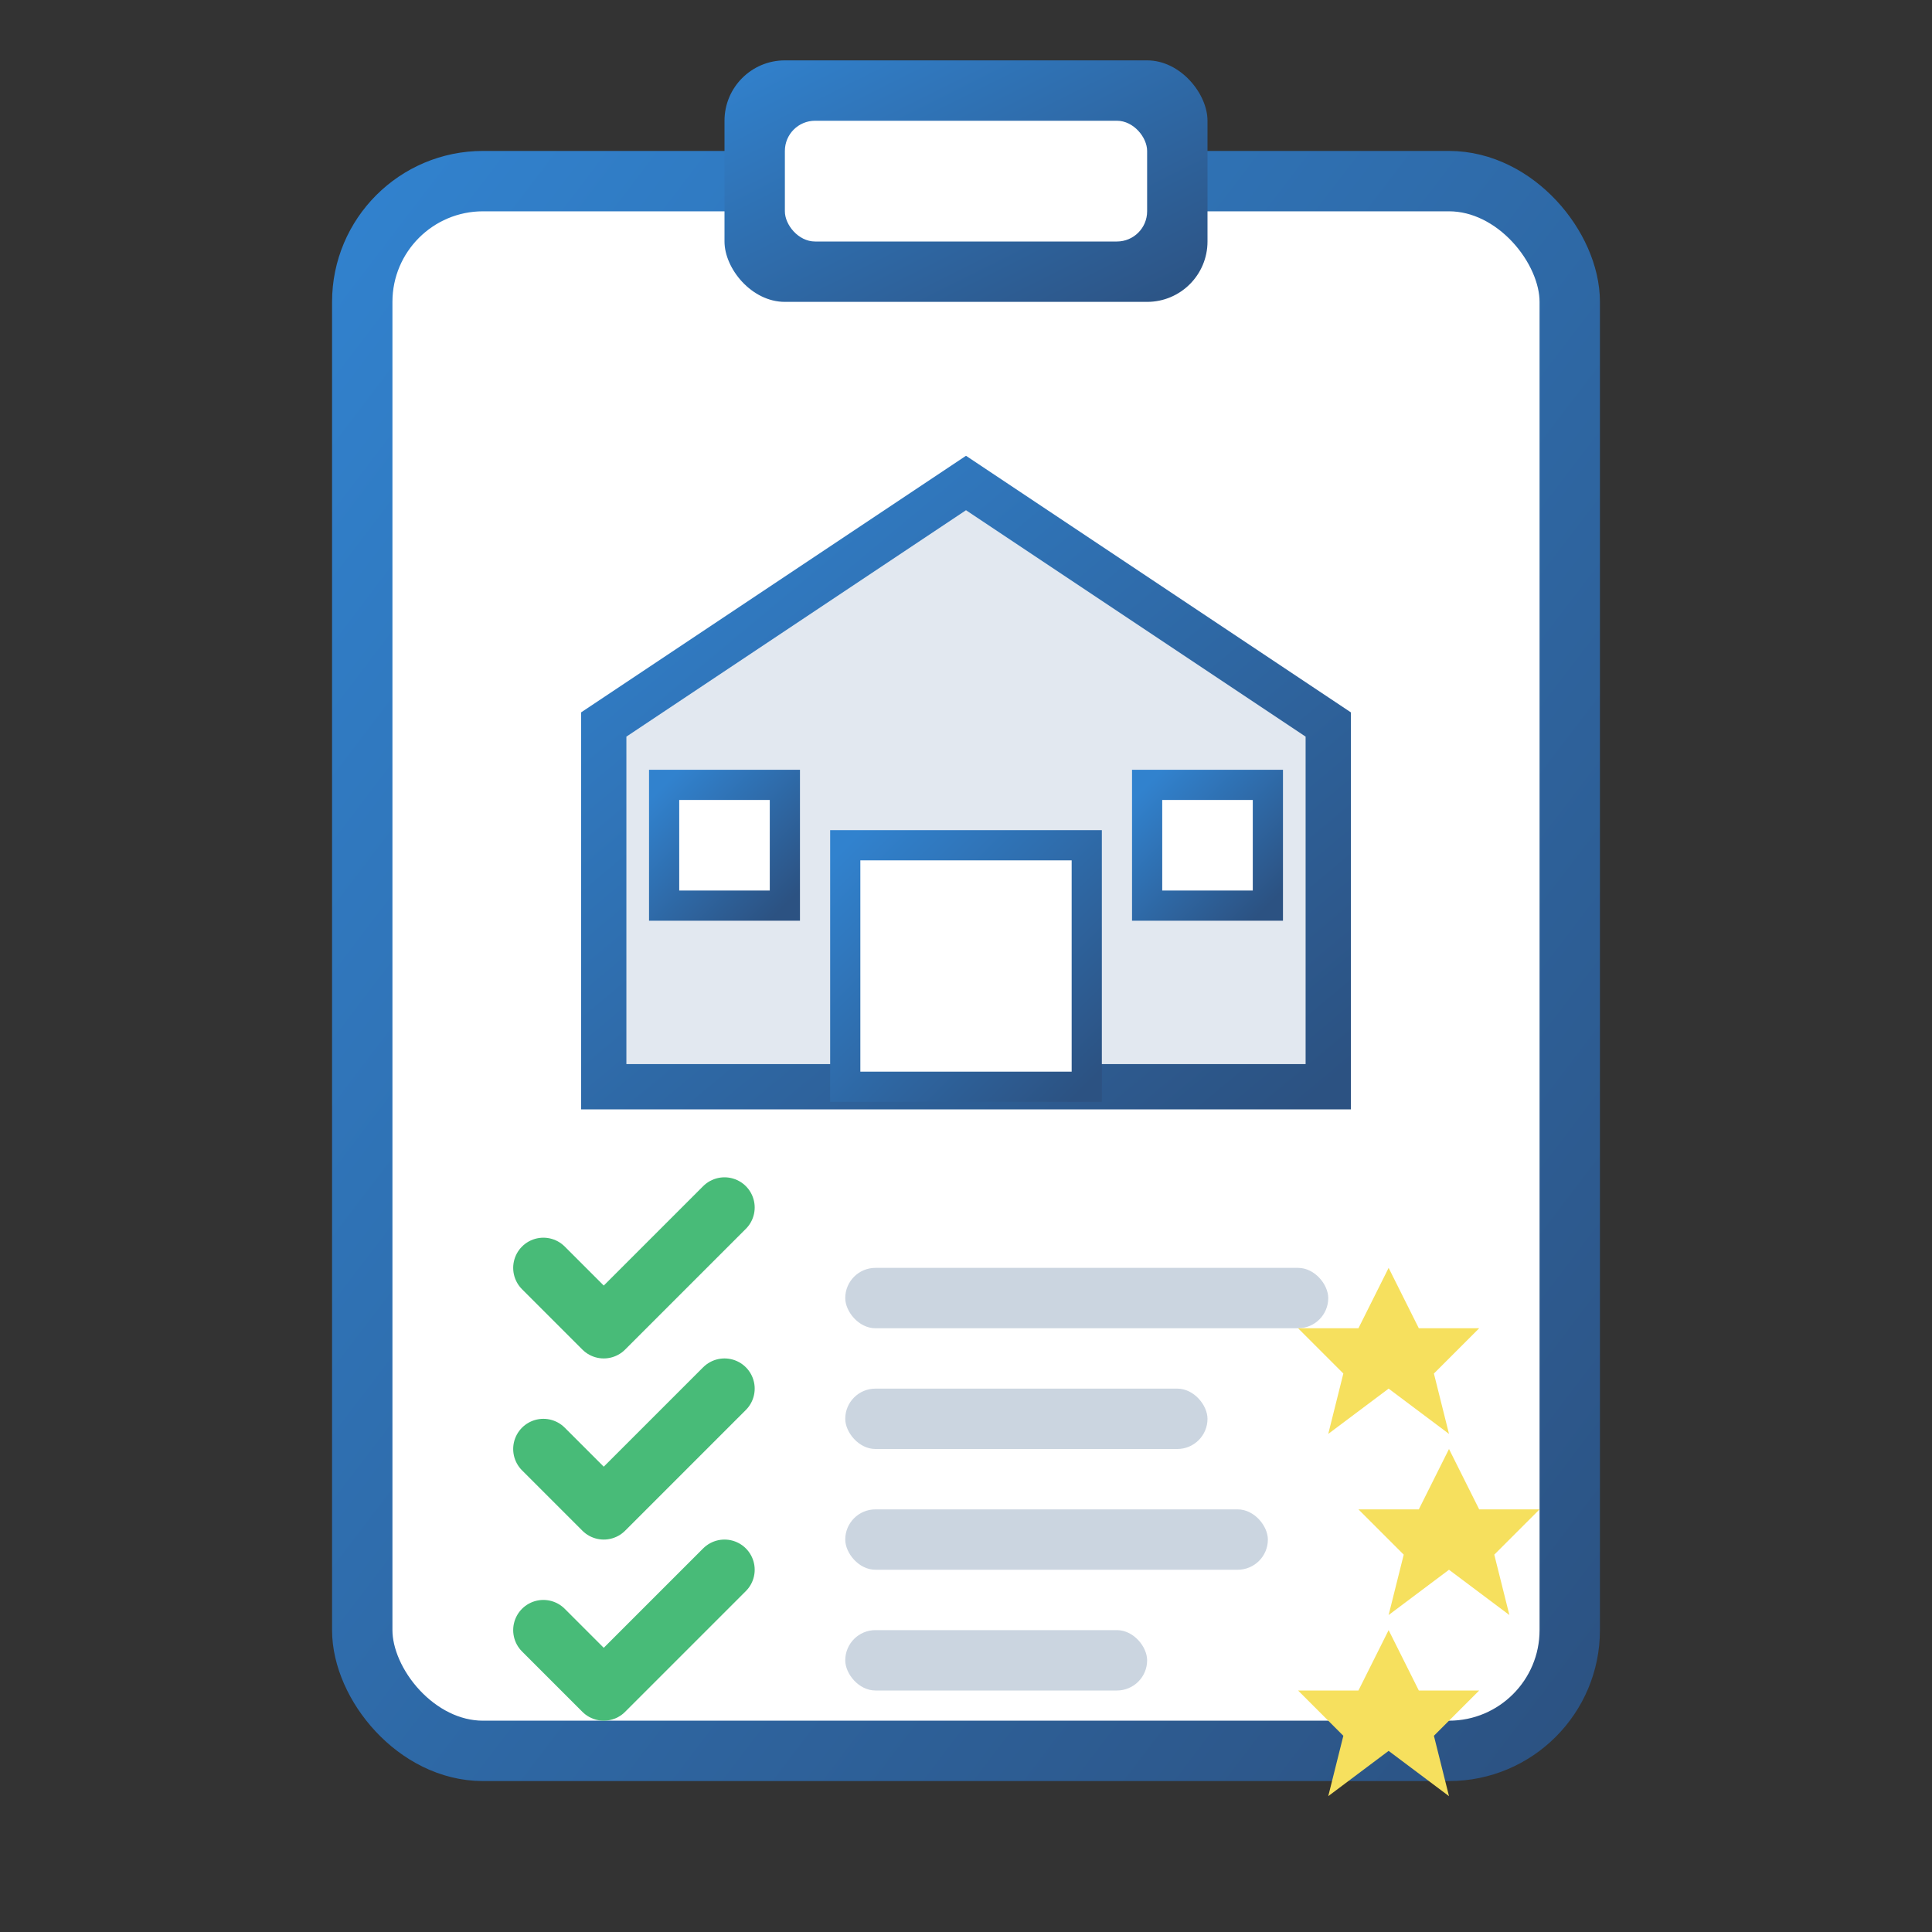 <svg width="64" height="64" viewBox="0 0 64 64" fill="none" xmlns="http://www.w3.org/2000/svg">
  <rect x="0" y="0" width="64" height="64" fill="#333333" stroke="none"/>
  <defs>
    <linearGradient id="reviewGradient" x1="0%" y1="0%" x2="100%" y2="100%">
      <stop offset="0%" style="stop-color:#3182CE;stop-opacity:1" />
      <stop offset="100%" style="stop-color:#2C5282;stop-opacity:1" />
    </linearGradient>
  </defs>
  
  <!-- Clipboard background -->
  <rect x="12" y="6" width="40" height="52" fill="white" stroke="url(#reviewGradient)" stroke-width="2" rx="4"/>
  
  <!-- Clipboard clip -->
  <rect x="24" y="2" width="16" height="8" fill="url(#reviewGradient)" rx="2"/>
  <rect x="26" y="4" width="12" height="4" fill="white" rx="1"/>
  
  <!-- House illustration -->
  <path d="M20 24 L32 16 L44 24 L44 36 L20 36 Z" fill="#E2E8F0" stroke="url(#reviewGradient)" stroke-width="1.5"/>
  <rect x="28" y="28" width="8" height="8" fill="white" stroke="url(#reviewGradient)" stroke-width="1"/>
  <rect x="22" y="26" width="4" height="4" fill="white" stroke="url(#reviewGradient)" stroke-width="1"/>
  <rect x="38" y="26" width="4" height="4" fill="white" stroke="url(#reviewGradient)" stroke-width="1"/>
  
  <!-- Checkmarks -->
  <path d="M18 42 L20 44 L24 40" stroke="#48BB78" stroke-width="2" stroke-linecap="round" stroke-linejoin="round" fill="none"/>
  <path d="M18 48 L20 50 L24 46" stroke="#48BB78" stroke-width="2" stroke-linecap="round" stroke-linejoin="round" fill="none"/>
  <path d="M18 54 L20 56 L24 52" stroke="#48BB78" stroke-width="2" stroke-linecap="round" stroke-linejoin="round" fill="none"/>
  
  <!-- Review text lines -->
  <rect x="28" y="42" width="16" height="2" fill="#CBD5E0" rx="1"/>
  <rect x="28" y="46" width="12" height="2" fill="#CBD5E0" rx="1"/>
  
  <rect x="28" y="50" width="14" height="2" fill="#CBD5E0" rx="1"/>
  <rect x="28" y="54" width="10" height="2" fill="#CBD5E0" rx="1"/>
  
  <!-- Rating stars -->
  <path d="M46 42 L47 44 L49 44 L47.5 45.5 L48 47.5 L46 46 L44 47.5 L44.5 45.5 L43 44 L45 44 Z" fill="#F6E05E"/>
  <path d="M48 48 L49 50 L51 50 L49.5 51.5 L50 53.5 L48 52 L46 53.5 L46.5 51.5 L45 50 L47 50 Z" fill="#F6E05E"/>
  <path d="M46 54 L47 56 L49 56 L47.5 57.5 L48 59.5 L46 58 L44 59.5 L44.5 57.5 L43 56 L45 56 Z" fill="#F6E05E"/>
</svg>
